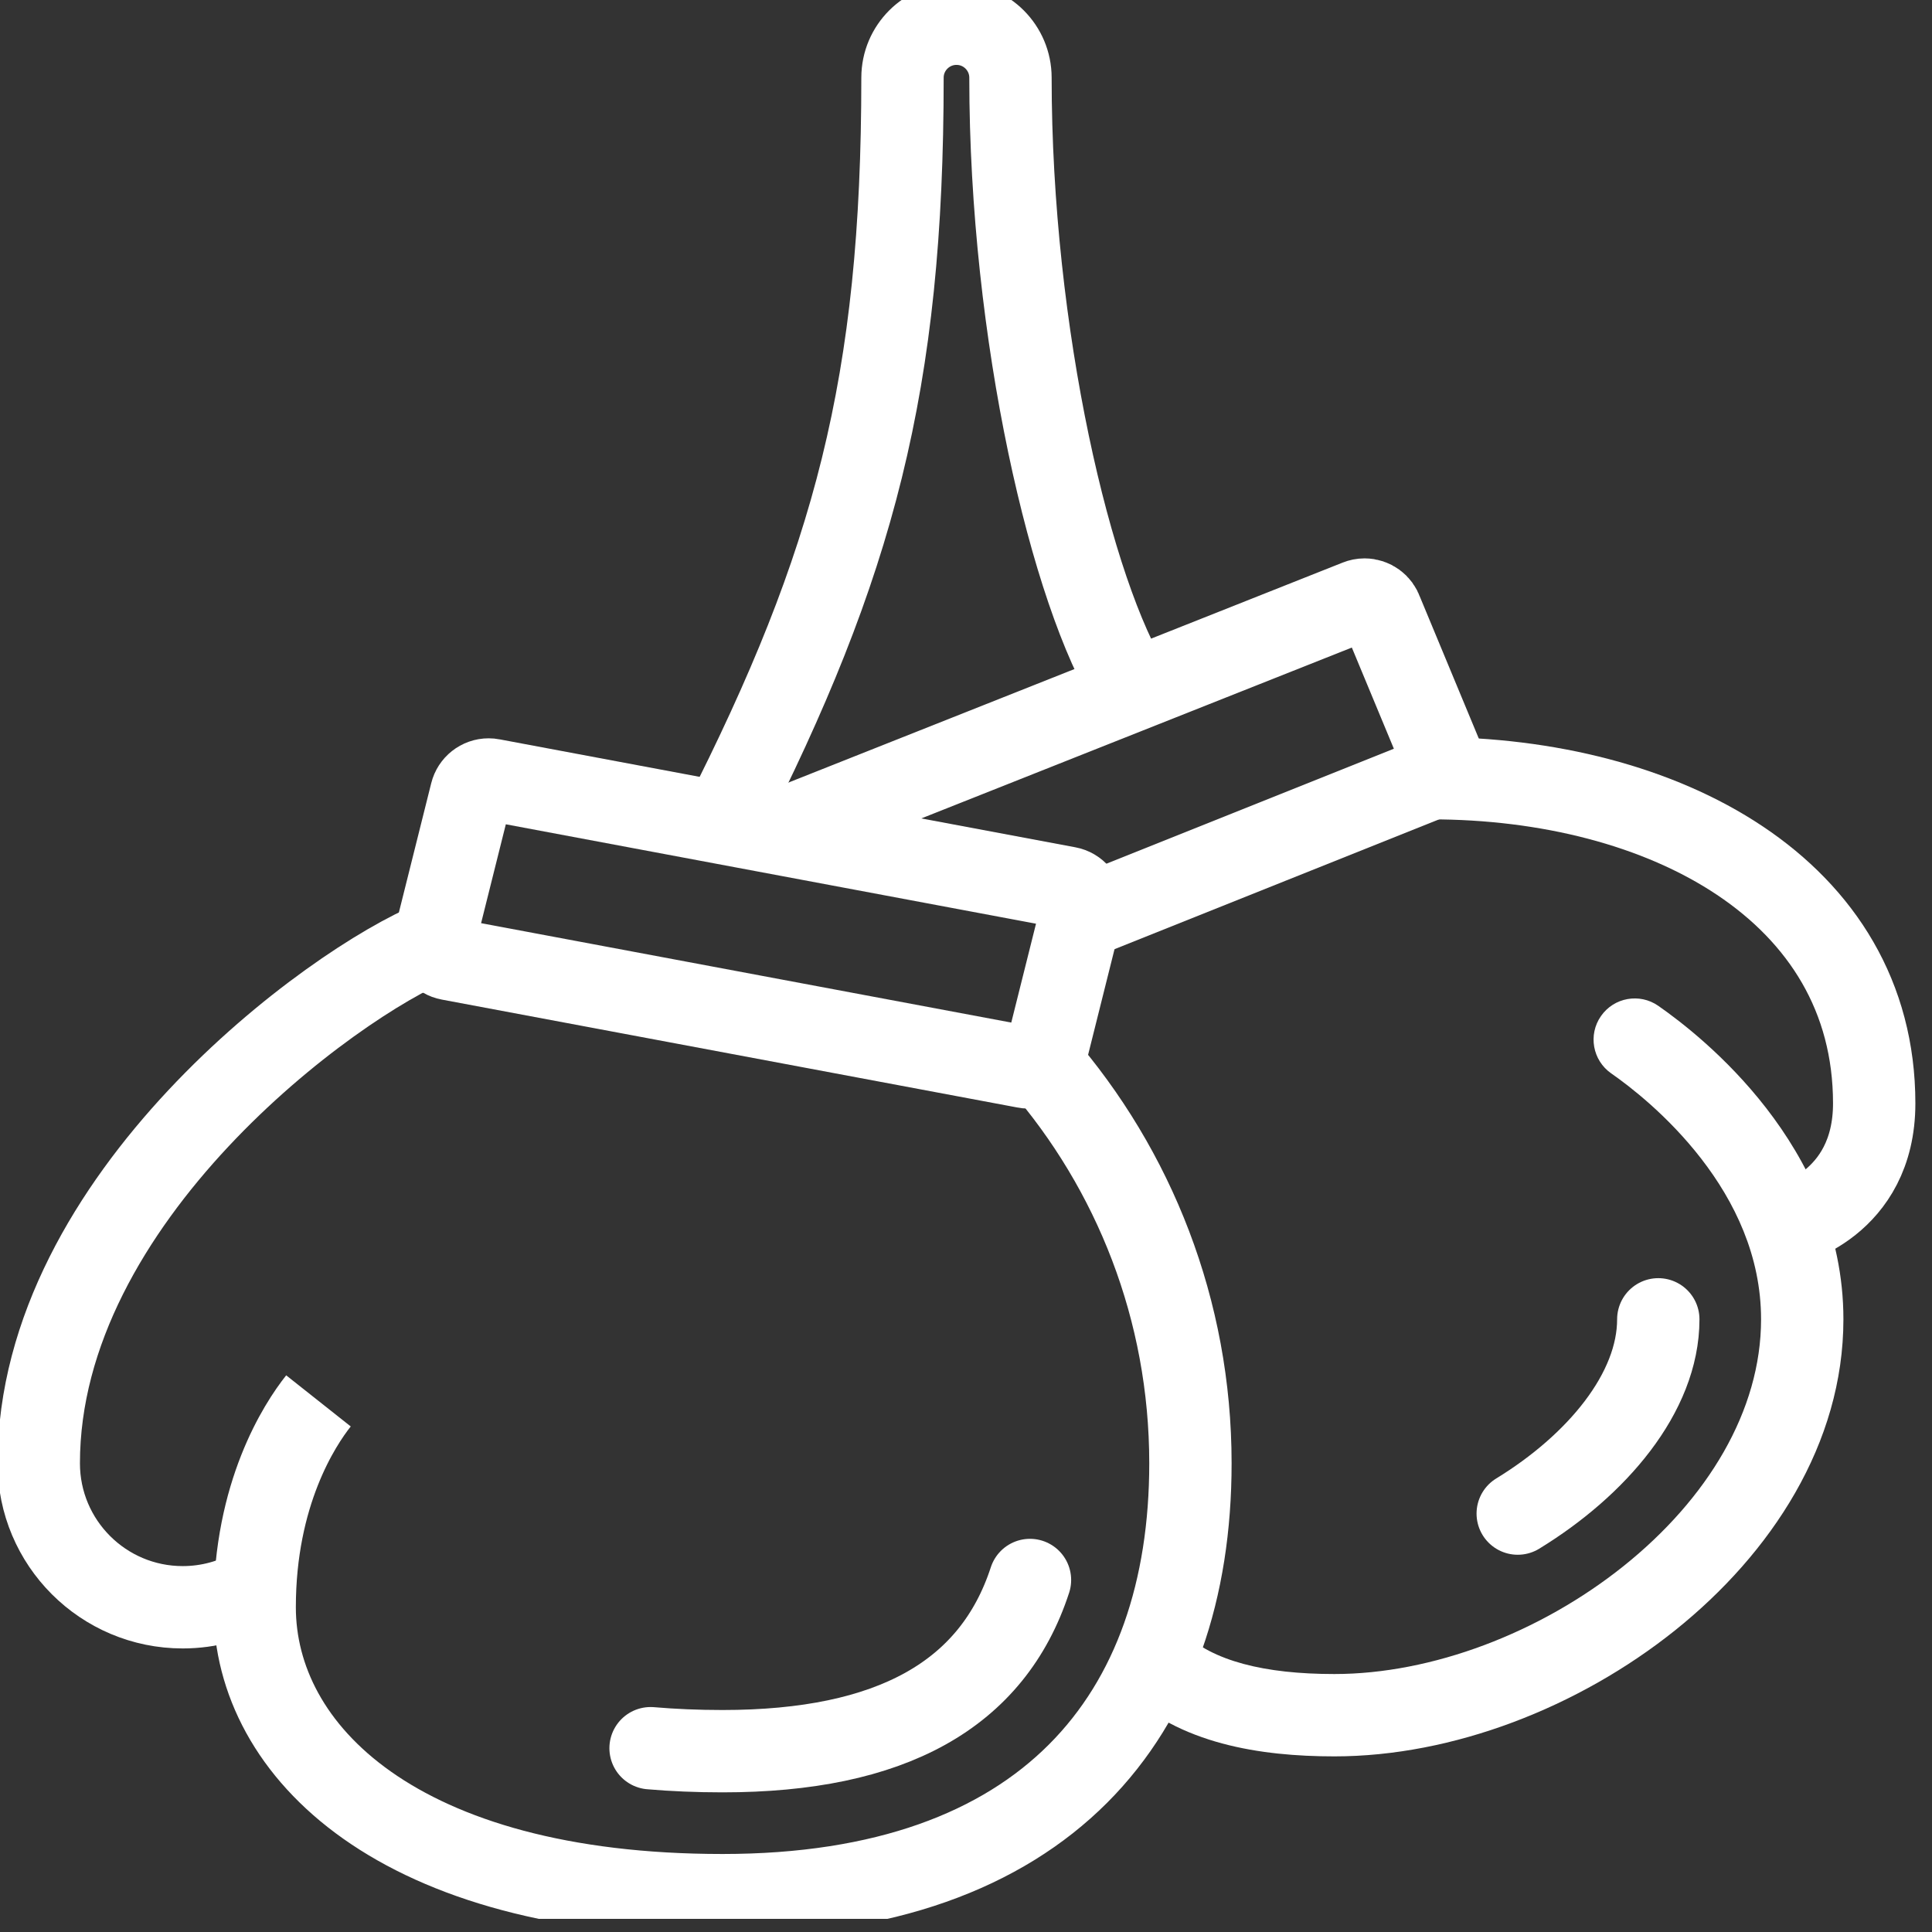 <svg width="61" height="61" viewBox="0 0 61 61" fill="none" xmlns="http://www.w3.org/2000/svg">
<rect x="0" y="0" width="61" height="61" fill="#333333" stroke="none"/>
<g clip-path="url(#clip0_5986_8402)">
<path d="M15.533 24.621L33.714 28.03C33.978 28.079 34.177 28.311 34.177 28.588C34.177 28.636 34.171 28.683 34.16 28.727L33.023 33.272C32.962 33.519 32.738 33.702 32.472 33.702C32.436 33.702 32.401 33.698 32.367 33.691L14.186 30.282C13.922 30.234 13.723 30.002 13.723 29.724C13.723 29.677 13.729 29.63 13.74 29.586L14.877 25.041C14.938 24.794 15.162 24.611 15.428 24.611C15.464 24.611 15.499 24.614 15.533 24.621Z" stroke="white" stroke-width="2.6" stroke-miterlimit="10"/>
<path d="M32.86 33.543C35.804 36.932 37.586 41.358 37.586 46.201C37.586 54.156 33.04 59.837 22.814 59.837C12.587 59.837 8.041 55.292 8.041 50.746C8.041 47.157 9.458 44.985 10.055 44.231" stroke="white" stroke-width="2.6" stroke-miterlimit="10"/>
<path d="M8.042 50.139C7.373 50.525 6.597 50.747 5.769 50.747C3.259 50.747 1.224 48.712 1.224 46.201C1.224 37.821 10.491 31.038 13.723 29.725" stroke="white" stroke-width="2.6" stroke-miterlimit="10"/>
<path d="M20.541 55.197C21.252 55.258 22.01 55.291 22.814 55.291C28.131 55.291 31.337 53.515 32.52 49.886" stroke="white" stroke-width="2.6" stroke-miterlimit="10" stroke-linecap="round"/>
<path d="M24.433 26.29L42.873 18.971C42.938 18.945 43.008 18.93 43.083 18.93C43.334 18.93 43.547 19.092 43.622 19.319L45.51 23.864C45.53 23.921 45.54 23.981 45.54 24.043C45.54 24.283 45.392 24.488 45.183 24.571L34.09 29.008" stroke="white" stroke-width="2.6" stroke-miterlimit="10"/>
<path d="M52.357 31.757C51.768 31.347 50.958 31.492 50.548 32.081C50.137 32.67 50.283 33.48 50.872 33.891L52.357 31.757ZM35.509 53.38C37.226 55.056 39.785 55.455 42.131 55.455V52.855C39.932 52.855 38.277 52.448 37.326 51.52L35.509 53.38ZM42.131 55.455C45.873 55.455 49.846 53.908 52.886 51.477C55.92 49.049 58.203 45.586 58.203 41.655H55.603C55.603 44.543 53.908 47.329 51.261 49.447C48.62 51.56 45.206 52.855 42.131 52.855V55.455ZM58.203 41.655C58.203 38.893 57.042 36.636 55.769 34.991C54.498 33.349 53.061 32.247 52.357 31.757L50.872 33.891C51.455 34.296 52.662 35.225 53.713 36.583C54.763 37.939 55.603 39.65 55.603 41.655H58.203Z" fill="white"/>
<path d="M56.371 38.688C56.371 38.688 59.175 38.07 59.175 34.838C59.175 28.091 52.535 24.57 45.183 24.57" stroke="white" stroke-width="2.6" stroke-miterlimit="10"/>
<path d="M22.814 25.986C26.968 17.809 28.495 12.112 28.495 2.453C28.495 1.512 29.259 0.749 30.2 0.749C31.141 0.749 31.904 1.512 31.904 2.453C31.904 10.549 33.824 18.739 35.749 21.798" stroke="white" stroke-width="2.6" stroke-miterlimit="10"/>
<path d="M47.92 47.789C50.409 46.267 52.358 43.976 52.358 41.656" stroke="white" stroke-width="2.6" stroke-miterlimit="10" stroke-linecap="round"/>
</g>
<defs>
<clipPath id="clip0_5986_8402">
<rect width="60.585" height="60.585" fill="white"/>
</clipPath>
</defs>
</svg>
